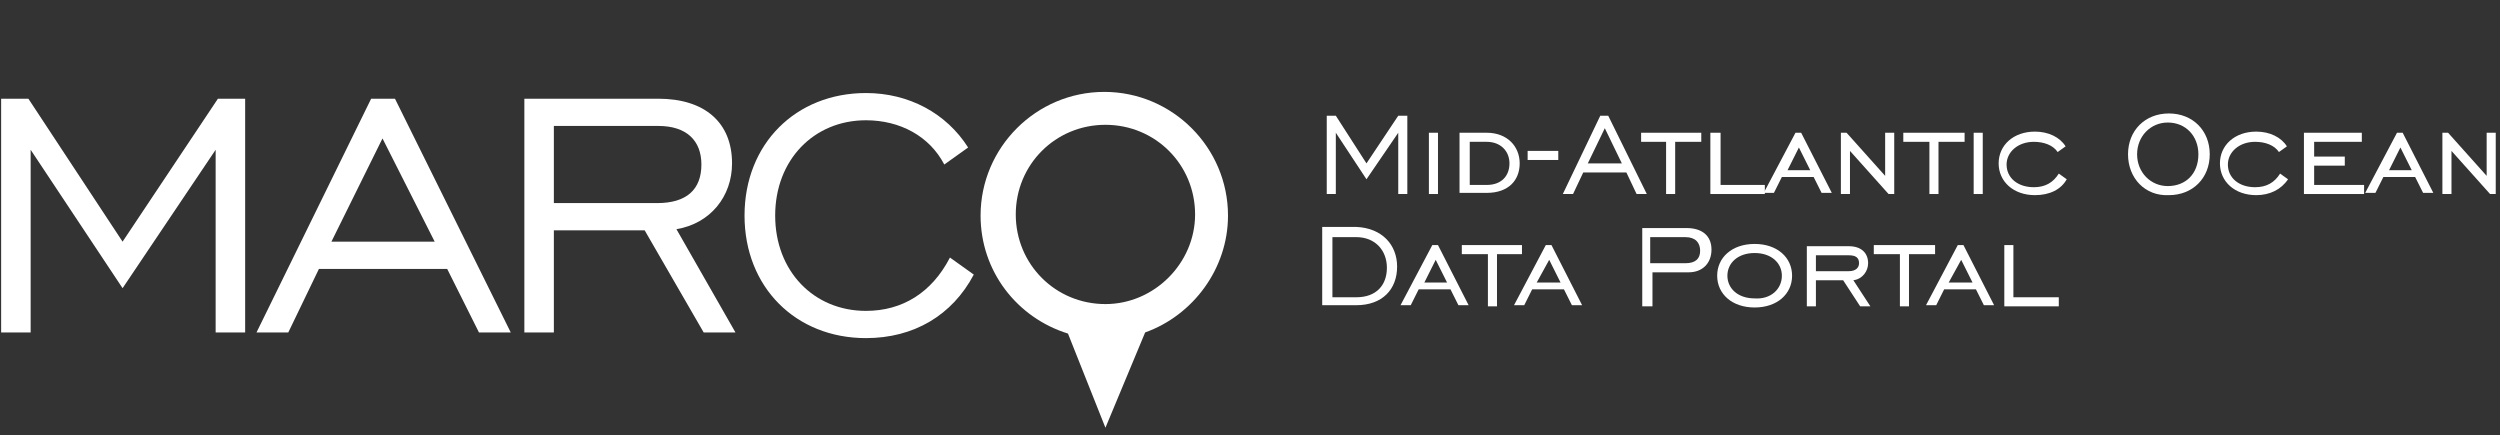 <svg width="454" height="79" viewBox="0 0 454 79" fill="none" xmlns="http://www.w3.org/2000/svg">
<rect x="0" y="0" width="454" height="79" fill="#333333" stroke="none"/>
<g clip-path="url(#clip0_49728_2163)">
<path fill-rule="evenodd" clip-rule="evenodd" d="M240.938 21.016H242.586L248.151 29.67L253.922 21.016H255.571V35.233H253.922V24.107L248.151 32.555L242.586 24.107V35.233H240.938V21.016Z" fill="white"/>
<path d="M261.137 24.107H259.488V35.233H261.137V24.107Z" fill="white"/>
<path fill-rule="evenodd" clip-rule="evenodd" d="M266.906 25.755V33.585H269.997C272.677 33.585 274.119 31.937 274.119 29.67C274.119 27.404 272.471 25.755 269.997 25.755H266.906ZM275.974 29.67C275.974 32.761 273.913 35.027 269.997 35.027H265.051V24.107H269.997C273.707 24.107 275.974 26.579 275.974 29.67Z" fill="white"/>
<path d="M282.983 27.403H277.418V29.052H282.983V27.403Z" fill="white"/>
<path fill-rule="evenodd" clip-rule="evenodd" d="M294.526 29.67L291.434 23.283L288.343 29.67H294.526ZM290.61 21.016H292.053L299.06 35.233H297.205L295.35 31.318H287.518L285.664 35.233H283.809L290.61 21.016Z" fill="white"/>
<path fill-rule="evenodd" clip-rule="evenodd" d="M302.562 25.755H298.027V24.107H308.951V25.755H304.211V35.233H302.562V25.755Z" fill="white"/>
<path fill-rule="evenodd" clip-rule="evenodd" d="M310.602 24.107H312.457V33.585H320.495V35.233H310.602V24.107Z" fill="white"/>
<path fill-rule="evenodd" clip-rule="evenodd" d="M328.739 30.906L326.678 26.785L324.617 30.906H328.739ZM326.06 24.107H327.091L332.655 35.027H330.8L329.358 32.143H323.587L322.144 35.027H320.289L326.06 24.107Z" fill="white"/>
<path fill-rule="evenodd" clip-rule="evenodd" d="M334.305 24.107H335.335L342.343 31.937V24.107H343.992V35.233H342.961L335.954 27.404V35.233H334.305V24.107Z" fill="white"/>
<path fill-rule="evenodd" clip-rule="evenodd" d="M350.381 25.755H345.641V24.107H356.77V25.755H352.03V35.233H350.381V25.755Z" fill="white"/>
<path d="M360.067 24.107H358.418V35.233H360.067V24.107Z" fill="white"/>
<path fill-rule="evenodd" clip-rule="evenodd" d="M369.548 35.439C365.632 35.439 362.953 32.967 362.953 29.67C362.953 26.373 365.632 23.901 369.548 23.901C372.022 23.901 374.083 24.931 375.113 26.579L373.671 27.61C372.846 26.373 371.197 25.755 369.342 25.755C366.457 25.755 364.396 27.61 364.396 29.876C364.396 32.349 366.457 33.997 369.342 33.997C371.403 33.997 372.846 33.173 373.877 31.524L375.319 32.555C374.289 34.409 372.228 35.439 369.548 35.439Z" fill="white"/>
<path fill-rule="evenodd" clip-rule="evenodd" d="M399.228 28.022C399.228 24.725 396.961 22.252 393.663 22.252C390.571 22.252 388.098 24.725 388.098 28.022C388.098 31.318 390.571 33.791 393.663 33.791C396.961 33.791 399.228 31.524 399.228 28.022ZM386.449 28.022C386.449 23.695 389.541 20.604 393.869 20.604C398.197 20.604 401.289 23.695 401.289 28.022C401.289 32.349 398.197 35.439 393.869 35.439C389.541 35.645 386.449 32.349 386.449 28.022Z" fill="white"/>
<path fill-rule="evenodd" clip-rule="evenodd" d="M409.736 35.439C405.82 35.439 403.141 32.967 403.141 29.67C403.141 26.373 405.82 23.901 409.736 23.901C412.209 23.901 414.27 24.931 415.301 26.579L413.858 27.61C413.034 26.373 411.385 25.755 409.53 25.755C406.644 25.755 404.583 27.61 404.583 29.876C404.583 32.349 406.644 33.997 409.53 33.997C411.591 33.997 413.034 33.173 414.064 31.524L415.507 32.555C414.27 34.409 412.209 35.439 409.736 35.439Z" fill="white"/>
<path fill-rule="evenodd" clip-rule="evenodd" d="M418.395 24.107H428.906V25.755H420.249V28.434H425.814V30.082H420.249V33.585H429.318V35.233H418.395V24.107Z" fill="white"/>
<path fill-rule="evenodd" clip-rule="evenodd" d="M437.974 30.906L435.913 26.785L433.852 30.906H437.974ZM435.294 24.107H436.325L441.89 35.027H440.035L438.592 32.143H432.821L431.378 35.027H429.523L435.294 24.107Z" fill="white"/>
<path fill-rule="evenodd" clip-rule="evenodd" d="M443.539 24.107H444.57L451.577 31.937V24.107H453.226V35.233H452.195L445.188 27.404V35.233H443.539V24.107Z" fill="white"/>
<path fill-rule="evenodd" clip-rule="evenodd" d="M241.968 43.063V53.984H246.296C250.006 53.984 251.861 51.717 251.861 48.627C251.861 45.536 249.8 43.063 246.296 43.063H241.968ZM253.716 48.42C253.716 52.541 251.037 55.426 246.296 55.426H240.113V41.209H246.296C251.037 41.415 253.716 44.506 253.716 48.42Z" fill="white"/>
<path fill-rule="evenodd" clip-rule="evenodd" d="M262.786 51.305L260.725 47.184L258.664 51.305H262.786ZM260.107 44.506H261.137L266.702 55.426H264.847L263.405 52.542H257.634L256.191 55.426H254.336L260.107 44.506Z" fill="white"/>
<path fill-rule="evenodd" clip-rule="evenodd" d="M270.205 46.154H265.465V44.506H276.388V46.154H271.854V55.632H270.205V46.154Z" fill="white"/>
<path fill-rule="evenodd" clip-rule="evenodd" d="M283.396 51.305L281.335 47.184L279.067 51.305H283.396ZM280.716 44.506H281.747L287.312 55.426H285.457L284.014 52.542H278.243L276.8 55.426H274.945L280.716 44.506Z" fill="white"/>
<path fill-rule="evenodd" clip-rule="evenodd" d="M306.065 47.802C307.92 47.802 308.745 46.978 308.745 45.536C308.745 44.094 307.92 43.063 306.065 43.063H299.676V47.802H306.065ZM298.027 41.415H306.272C309.157 41.415 310.806 42.857 310.806 45.33C310.806 47.802 309.157 49.451 306.684 49.451H300.088V55.632H298.233V41.415H298.027Z" fill="white"/>
<path fill-rule="evenodd" clip-rule="evenodd" d="M323.588 50.069C323.588 47.803 321.733 45.949 318.641 45.949C315.55 45.949 313.695 47.803 313.695 50.069C313.695 52.336 315.55 54.19 318.641 54.19C321.527 54.397 323.588 52.542 323.588 50.069ZM311.84 50.069C311.84 46.773 314.519 44.3 318.641 44.3C322.763 44.3 325.443 46.773 325.443 50.069C325.443 53.366 322.763 55.839 318.641 55.839C314.519 55.839 311.84 53.366 311.84 50.069Z" fill="white"/>
<path fill-rule="evenodd" clip-rule="evenodd" d="M335.747 49.245C336.984 49.245 337.602 48.627 337.602 47.803C337.602 46.772 336.984 46.36 335.747 46.36H329.77V49.245H335.747ZM329.77 55.632H328.121V44.712H335.747C338.014 44.712 339.251 45.948 339.251 47.803C339.251 49.245 338.22 50.687 336.571 50.893L339.663 55.632H337.808L334.716 50.893H329.77V55.632Z" fill="white"/>
<path fill-rule="evenodd" clip-rule="evenodd" d="M345.022 46.154H340.281V44.506H351.411V46.154H346.671V55.632H345.022V46.154Z" fill="white"/>
<path fill-rule="evenodd" clip-rule="evenodd" d="M358.212 51.305L356.151 47.184L353.884 51.305H358.212ZM355.533 44.506H356.563L362.128 55.426H360.273L358.83 52.542H353.059L351.617 55.426H349.762L355.533 44.506Z" fill="white"/>
<path fill-rule="evenodd" clip-rule="evenodd" d="M363.984 44.506H365.633V53.984H373.877V55.632H363.984V44.506Z" fill="white"/>
<path fill-rule="evenodd" clip-rule="evenodd" d="M0.207 17.926H5.154L22.26 43.887L39.573 17.926H44.52V60.371H39.161V27.198L22.26 52.335L5.566 27.198V60.371H0.207V17.926Z" fill="white"/>
<path fill-rule="evenodd" clip-rule="evenodd" d="M78.941 43.887L69.46 25.137L60.185 43.887H78.941ZM67.399 17.926H71.727L92.75 60.371H86.979L81.208 48.833H57.918L52.353 60.371H46.582L67.399 17.926Z" fill="white"/>
<path fill-rule="evenodd" clip-rule="evenodd" d="M119.337 36.882C124.696 36.882 127.375 34.409 127.375 29.876C127.375 25.549 124.696 22.871 119.543 22.871H100.581V36.882H119.337ZM95.223 17.926H119.543C127.993 17.926 132.94 22.253 132.94 29.67C132.94 35.646 129.024 40.591 122.841 41.621L133.558 60.371H127.787L117.07 41.827H100.581V60.371H95.223V17.926Z" fill="white"/>
<path fill-rule="evenodd" clip-rule="evenodd" d="M176.84 49.863C172.924 57.28 165.917 61.401 157.26 61.401C144.482 61.401 135.207 52.129 135.207 39.148C135.207 26.168 144.482 16.895 157.26 16.895C165.092 16.895 171.894 20.604 175.81 26.786L171.482 29.876C168.802 24.725 163.443 21.841 157.26 21.841C147.779 21.841 140.772 29.052 140.772 39.148C140.772 49.245 147.779 56.456 157.26 56.456C163.856 56.456 169.214 53.159 172.512 46.772L176.84 49.863Z" fill="white"/>
<path fill-rule="evenodd" clip-rule="evenodd" d="M223.005 39.148C223.005 26.786 212.906 16.689 200.54 16.689C188.173 16.689 178.074 26.786 178.074 39.148C178.074 49.245 184.67 57.692 193.944 60.577L200.746 77.679L207.959 60.371C216.616 57.28 223.005 48.832 223.005 39.148ZM200.746 55.22C191.677 55.22 184.463 48.008 184.463 38.942C184.463 29.876 191.677 22.665 200.746 22.665C209.814 22.665 217.028 29.876 217.028 38.942C217.028 47.802 209.608 55.22 200.746 55.22Z" fill="white"/>
</g>
<defs>
<clipPath id="clip0_49728_2163">
<rect width="453.432" height="78.297" fill="white"/>
</clipPath>
</defs>
</svg>
